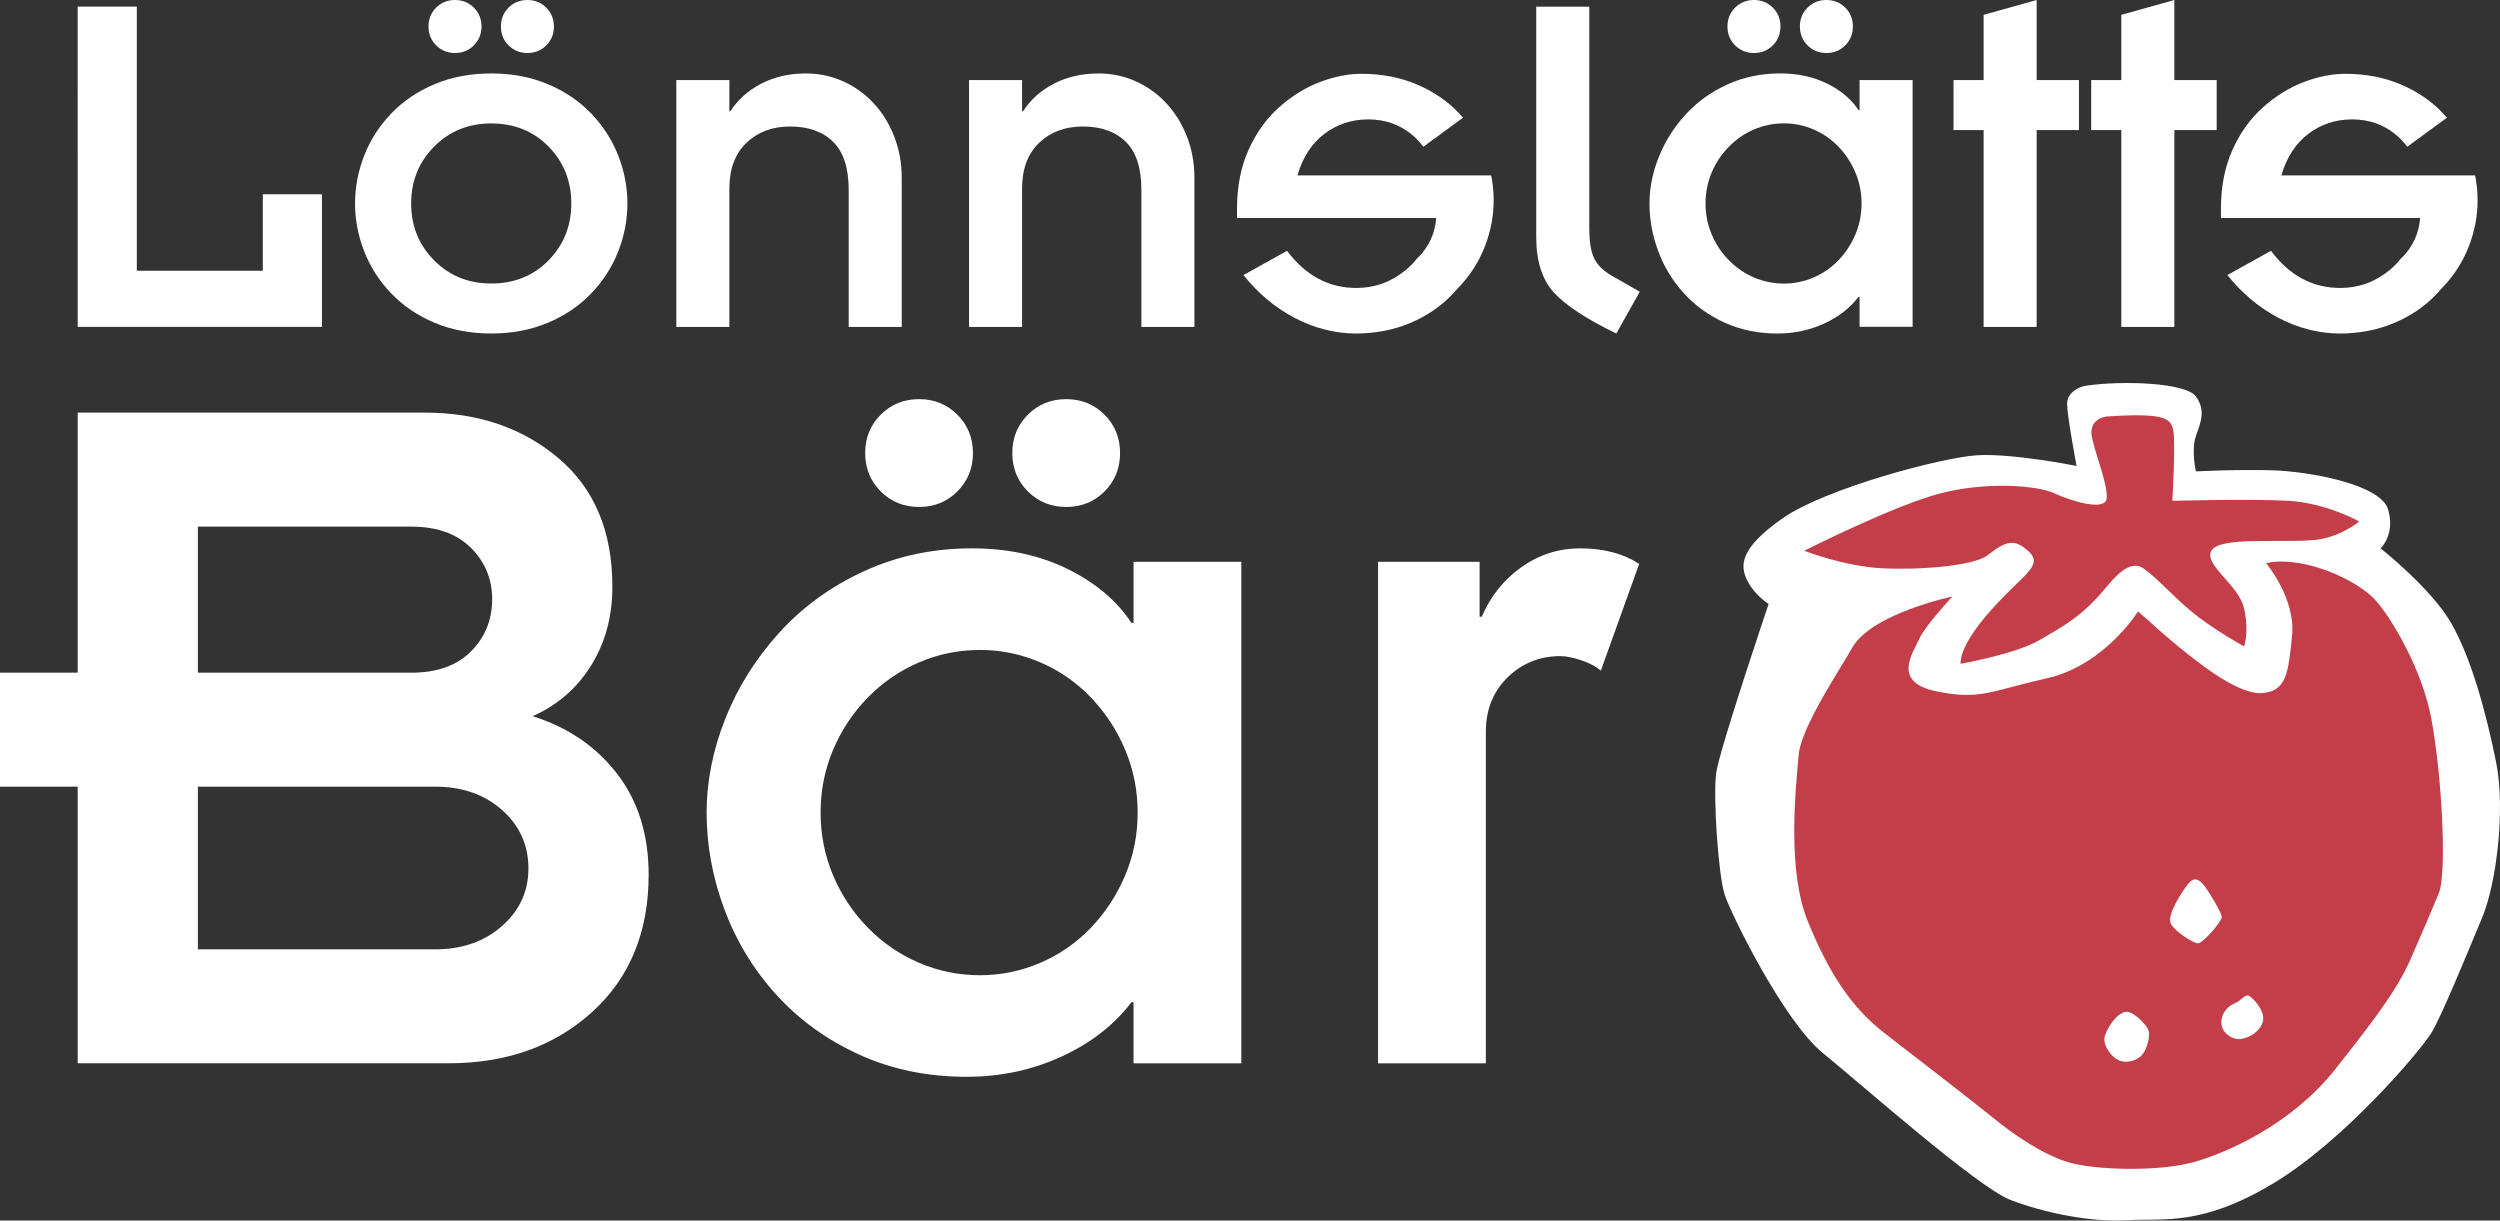 <?xml version="1.0" encoding="utf-8"?>
<!-- Generator: Adobe Illustrator 27.1.1, SVG Export Plug-In . SVG Version: 6.00 Build 0)  -->
<svg version="1.1" id="Lager_1" xmlns="http://www.w3.org/2000/svg" xmlns:xlink="http://www.w3.org/1999/xlink" x="0px" y="0px"
	 viewBox="0 0 612.24 298.9" style="enable-background:new 0 0 612.24 298.9;" xml:space="preserve">
<rect x="0" y="0" width="612.24" height="298.9" fill="#333333" stroke="none"/>
<style type="text/css">
	.st0{fill:#FFFFFF;}
	.st1{fill:none;}
	.st2{fill:#C43E4A;}
</style>
<g>
	<path class="st0" d="M19.02,1.62h14.49v64.69h30.85V47.58h14.49v32.47H19.03L19.02,1.62L19.02,1.62z"/>
	<path class="st0" d="M89.2,38.09c1.5-3.83,3.7-7.26,6.62-10.3c2.91-3.04,6.45-5.43,10.62-7.18c4.16-1.75,8.78-2.62,13.86-2.62
		c5.08,0,9.7,0.87,13.86,2.62s7.7,4.14,10.62,7.18c2.91,3.04,5.12,6.47,6.62,10.3s2.25,7.74,2.25,11.74s-0.75,7.91-2.25,11.74
		s-3.71,7.27-6.62,10.3c-2.92,3.04-6.45,5.43-10.62,7.18c-4.16,1.75-8.78,2.62-13.86,2.62c-5.08,0-9.7-0.87-13.86-2.62
		s-7.7-4.14-10.62-7.18c-2.92-3.04-5.12-6.47-6.62-10.3s-2.25-7.74-2.25-11.74C86.95,45.83,87.7,41.92,89.2,38.09z M106.31,63.75
		c3.75,3.79,8.41,5.68,13.99,5.68c5.66,0,10.34-1.89,14.05-5.68c3.7-3.79,5.56-8.43,5.56-13.92c0-5.49-1.85-10.14-5.56-13.92
		c-3.7-3.79-8.39-5.68-14.05-5.68c-5.58,0-10.24,1.89-13.99,5.68c-3.75,3.79-5.62,8.43-5.62,13.92S102.56,59.97,106.31,63.75z
		 M106.81,1.87C108.06,0.62,109.6,0,111.43,0s3.37,0.63,4.62,1.87c1.25,1.25,1.87,2.79,1.87,4.62s-0.63,3.37-1.87,4.62
		c-1.25,1.25-2.79,1.87-4.62,1.87s-3.37-0.63-4.62-1.87c-1.25-1.25-1.87-2.79-1.87-4.62C104.93,4.66,105.56,3.12,106.81,1.87z
		 M124.54,1.87c1.25-1.25,2.79-1.87,4.62-1.87s3.37,0.63,4.62,1.87c1.25,1.25,1.87,2.79,1.87,4.62s-0.62,3.37-1.87,4.62
		s-2.79,1.87-4.62,1.87s-3.37-0.63-4.62-1.87c-1.25-1.25-1.87-2.79-1.87-4.62S123.29,3.12,124.54,1.87z"/>
	<path class="st0" d="M165.63,19.61h12.99v7.62h0.25c1.83-2.83,4.35-5.08,7.56-6.74c3.2-1.66,6.85-2.5,10.93-2.5
		c3.16,0,6.16,0.62,8.99,1.87s5.33,3.02,7.49,5.31s3.87,5.02,5.12,8.18c1.25,3.17,1.87,6.58,1.87,10.24v36.47h-12.99V46.47
		c0-5.33-1.27-9.24-3.81-11.74s-6.06-3.75-10.55-3.75c-4.33,0-7.89,1.33-10.68,4s-4.18,6.41-4.18,11.24v33.84h-12.99V19.61z"/>
	<path class="st0" d="M237.31,19.61h12.99v7.62h0.25c1.83-2.83,4.35-5.08,7.56-6.74c3.2-1.66,6.85-2.5,10.93-2.5
		c3.16,0,6.16,0.62,8.99,1.87s5.33,3.02,7.49,5.31s3.87,5.02,5.12,8.18c1.25,3.17,1.87,6.58,1.87,10.24v36.47h-12.99V46.47
		c0-5.33-1.27-9.24-3.81-11.74s-6.06-3.75-10.55-3.75c-4.33,0-7.89,1.33-10.68,4s-4.18,6.41-4.18,11.24v33.84h-12.99V19.61z"/>
	<path class="st0" d="M389.21,1.62V55.7c0,3.41,0.39,5.93,1.19,7.56c0.79,1.62,2.19,3.02,4.18,4.18l6.99,4l-5.74,10.24
		c-7.24-3.5-12.32-6.83-15.24-9.99c-2.91-3.16-4.37-7.7-4.37-13.61V1.63h12.99V1.62z"/>
	<path class="st0" d="M455.4,72.68h-0.25c-2.08,2.75-4.89,4.93-8.43,6.56c-3.54,1.62-7.35,2.44-11.43,2.44
		c-4.74,0-9.08-0.9-12.99-2.69c-3.92-1.79-7.24-4.2-9.99-7.24c-2.75-3.04-4.83-6.47-6.24-10.3c-1.42-3.83-2.12-7.7-2.12-11.62
		c0-3.75,0.75-7.51,2.25-11.3c1.5-3.79,3.66-7.24,6.49-10.37c2.83-3.12,6.25-5.6,10.24-7.43c4-1.83,8.33-2.75,12.99-2.75
		c4.33,0,8.18,0.83,11.55,2.5s5.93,3.83,7.68,6.49h0.25V19.6h12.99v60.44H455.4V72.68z M419.18,57.39c1,2.37,2.39,4.48,4.18,6.31
		s3.85,3.25,6.18,4.25s4.79,1.5,7.37,1.5c2.5,0,4.91-0.5,7.24-1.5s4.37-2.42,6.12-4.25s3.12-3.93,4.12-6.31
		c1-2.37,1.5-4.89,1.5-7.56c0-2.66-0.5-5.18-1.5-7.56c-1-2.37-2.37-4.47-4.12-6.31c-1.75-1.83-3.79-3.25-6.12-4.25
		s-4.75-1.5-7.24-1.5c-2.58,0-5.04,0.5-7.37,1.5s-4.39,2.42-6.18,4.25s-3.18,3.93-4.18,6.31c-1,2.37-1.5,4.89-1.5,7.56
		C417.68,52.5,418.18,55.01,419.18,57.39z M424.92,1.87c1.25-1.25,2.79-1.87,4.62-1.87s3.37,0.63,4.62,1.87
		c1.25,1.25,1.87,2.79,1.87,4.62s-0.62,3.37-1.87,4.62s-2.79,1.87-4.62,1.87s-3.37-0.63-4.62-1.87c-1.25-1.25-1.87-2.79-1.87-4.62
		S423.67,3.12,424.92,1.87z M442.66,1.87c1.25-1.25,2.79-1.87,4.62-1.87s3.37,0.63,4.62,1.87c1.25,1.25,1.87,2.79,1.87,4.62
		s-0.63,3.37-1.87,4.62c-1.25,1.25-2.79,1.87-4.62,1.87s-3.37-0.63-4.62-1.87c-1.25-1.25-1.87-2.79-1.87-4.62
		C440.78,4.66,441.41,3.12,442.66,1.87z"/>
	<path class="st0" d="M498.77,19.61V0l-12.99,3.63v15.98h-7.37v12.24h7.37v48.21h12.99V31.85h10.36V19.61H498.77z"/>
	<path class="st0" d="M532.49,19.61V0L519.5,3.63v15.98h-7.37v12.24h7.37v48.21h12.99V31.85h10.36V19.61H532.49z"/>
	<path class="st0" d="M19.03,192.65H0v-27.91h19.03v-63.69h85.01c13.02,0,23.93,3.72,32.73,11.16c8.8,7.45,13.2,17.93,13.2,31.47
		c0,7.28-1.73,13.7-5.2,19.28c-3.47,5.58-8.24,9.73-14.34,12.43c8.63,2.71,15.52,7.4,20.68,14.08c5.16,6.69,7.74,14.93,7.74,24.74
		c0,14.04-4.61,25.25-13.83,33.62c-9.23,8.37-20.93,12.56-35.15,12.56H19.03L19.03,192.65L19.03,192.65z M48.46,164.74h52.28
		c6.26,0,11.12-1.73,14.59-5.2c3.46-3.46,5.2-7.74,5.2-12.81c0-4.9-1.73-9.09-5.2-12.56c-3.47-3.47-8.33-5.2-14.59-5.2H48.46V164.74
		z M48.46,232.49h58.11c6.6,0,12.05-1.9,16.37-5.71s6.47-8.5,6.47-14.08c0-5.75-2.16-10.53-6.47-14.34s-9.77-5.71-16.37-5.71H48.46
		L48.46,232.49L48.46,232.49z"/>
	<path class="st0" d="M277.6,245.43h-0.51c-4.23,5.58-9.94,10.02-17.13,13.32c-7.19,3.3-14.93,4.95-23.22,4.95
		c-9.64,0-18.44-1.82-26.39-5.46c-7.96-3.63-14.72-8.54-20.3-14.72c-5.59-6.17-9.81-13.15-12.69-20.93s-4.31-15.65-4.31-23.6
		c0-7.61,1.52-15.26,4.56-22.96c3.05-7.69,7.44-14.72,13.2-21.06c5.75-6.34,12.69-11.38,20.81-15.1s16.91-5.58,26.39-5.58
		c8.8,0,16.62,1.69,23.47,5.07c6.85,3.39,12.05,7.78,15.61,13.2h0.51v-14.97h26.39v122.82H277.6V245.43z M204.01,214.35
		c2.03,4.82,4.86,9.09,8.5,12.81c3.63,3.72,7.82,6.6,12.56,8.63c4.73,2.03,9.73,3.04,14.97,3.04c5.07,0,9.98-1.01,14.72-3.04
		c4.73-2.03,8.88-4.91,12.43-8.63s6.34-7.99,8.37-12.81c2.03-4.82,3.05-9.94,3.05-15.35s-1.02-10.53-3.05-15.35
		c-2.03-4.82-4.82-9.09-8.37-12.81s-7.7-6.6-12.43-8.63c-4.74-2.03-9.64-3.04-14.72-3.04c-5.25,0-10.24,1.01-14.97,3.04
		c-4.74,2.03-8.93,4.91-12.56,8.63c-3.64,3.72-6.47,7.99-8.5,12.81s-3.05,9.94-3.05,15.35
		C200.96,204.41,201.98,209.53,204.01,214.35z M215.68,101.56c2.54-2.54,5.67-3.81,9.39-3.81c3.72,0,6.85,1.27,9.39,3.81
		c2.54,2.54,3.81,5.67,3.81,9.39s-1.27,6.85-3.81,9.39c-2.53,2.54-5.67,3.81-9.39,3.81c-3.72,0-6.85-1.27-9.39-3.81
		c-2.53-2.54-3.8-5.67-3.8-9.39C211.88,107.22,213.15,104.09,215.68,101.56z M251.72,101.56c2.53-2.54,5.66-3.81,9.39-3.81
		s6.85,1.27,9.39,3.81c2.53,2.54,3.8,5.67,3.8,9.39s-1.27,6.85-3.8,9.39c-2.54,2.54-5.67,3.81-9.39,3.81s-6.85-1.27-9.39-3.81
		c-2.54-2.54-3.81-5.67-3.81-9.39C247.91,107.22,249.18,104.09,251.72,101.56z"/>
	<path class="st0" d="M337.48,137.59h24.87v13.45h0.51c2.2-5.07,5.46-9.14,9.77-12.18c4.31-3.04,9.09-4.57,14.34-4.57
		c5.75,0,10.57,1.27,14.46,3.8l-9.39,26.14c-1.19-1.01-2.79-1.86-4.82-2.54c-2.03-0.67-3.72-1.01-5.07-1.01
		c-5.07,0-9.39,1.73-12.94,5.2s-5.33,7.91-5.33,13.32v81.2h-26.4V137.59z"/>
	<path class="st0" d="M606.14,42.95H558.7c1.3-4.45,3.5-7.84,6.62-10.19c3.11-2.35,6.69-3.52,10.73-3.52
		c4.05,0,7.57,1.21,10.56,3.64c1.1,0.89,2.07,1.91,2.92,3.06l9.72-7.12c-0.36-0.42-0.73-0.82-1.11-1.22
		c-2.83-2.95-6.27-5.27-10.32-6.97c-4.04-1.7-8.53-2.55-13.46-2.55c-3.24,0-6.62,0.67-10.14,2c-3.51,1.33-6.83,3.38-9.95,6.13
		c-3.11,2.75-5.62,6.23-7.52,10.43c-1.9,4.21-2.85,9.02-2.85,14.44v2.31h48.78c-0.28,3.76-1.77,7.01-4.47,9.73l-0.06-0.03
		c-0.11,0.14-0.22,0.28-0.34,0.42c-0.72,0.91-1.57,1.77-2.54,2.58c-3.55,2.95-7.6,4.43-12.13,4.43c-6.8,0-12.46-3.04-16.99-9.1
		l-8.62,4.8l-2.05,1.14c3.55,4.45,7.7,7.93,12.43,10.44c4.73,2.5,9.69,3.8,14.87,3.88c4.93,0,9.42-0.85,13.46-2.55
		c4.05-1.7,7.49-4.02,10.32-6.98c0.44-0.45,0.86-0.92,1.26-1.4c0.02-0.01,0.03-0.03,0.04-0.05c0.09-0.08,0.19-0.17,0.28-0.27
		c2.83-2.95,4.97-6.28,6.43-10.01c1.45-3.72,2.18-7.52,2.18-11.4C606.75,46.98,606.55,44.95,606.14,42.95z"/>
	<path class="st0" d="M365.18,42.95h-47.44c1.3-4.45,3.5-7.84,6.62-10.19c3.11-2.35,6.69-3.52,10.73-3.52
		c4.05,0,7.57,1.21,10.56,3.64c1.1,0.89,2.07,1.91,2.92,3.06l9.72-7.12c-0.36-0.42-0.73-0.82-1.11-1.22
		c-2.83-2.95-6.27-5.27-10.32-6.97c-4.04-1.7-8.53-2.55-13.46-2.55c-3.24,0-6.62,0.67-10.14,2c-3.51,1.33-6.83,3.38-9.95,6.13
		c-3.11,2.75-5.62,6.23-7.52,10.43c-1.9,4.21-2.85,9.02-2.85,14.44v2.31h48.78c-0.28,3.76-1.77,7.01-4.47,9.73l-0.06-0.03
		c-0.11,0.14-0.22,0.28-0.34,0.42c-0.72,0.91-1.57,1.77-2.54,2.58c-3.55,2.95-7.6,4.43-12.13,4.43c-6.8,0-12.46-3.04-16.99-9.1
		l-8.62,4.8l-2.05,1.14c3.55,4.45,7.7,7.93,12.43,10.44c4.73,2.5,9.69,3.8,14.87,3.88c4.93,0,9.42-0.85,13.46-2.55
		c4.05-1.7,7.49-4.02,10.32-6.98c0.44-0.45,0.86-0.92,1.26-1.4c0.02-0.01,0.03-0.03,0.04-0.05c0.09-0.08,0.19-0.17,0.28-0.27
		c2.83-2.95,4.97-6.28,6.43-10.01c1.45-3.72,2.18-7.52,2.18-11.4C365.79,46.98,365.59,44.95,365.18,42.95z"/>
	<line class="st1" x1="358.09" y1="69.2" x2="347.19" y2="63.09"/>
	<g>
		<path class="st0" d="M510.85,94.46c-1.56,0.23-4.63,1.57-4.63,4.45s2.32,15.2,2.32,15.2s-15.68-3.14-24.32-2.62
			c-8.65,0.52-37.24,8.12-47.7,15.46s-10.46,11.53-8.63,15.2s5.24,5.76,5.24,5.76s-12.05,35.63-12.84,41.4
			c-0.79,5.76,0.52,25.15,2.1,29.87c1.57,4.72,14.41,30.92,24.1,38.78c9.69,7.86,37.73,32.75,45.85,35.89s19.51,5.5,28.49,4.98
			c8.98-0.52,18.15,1.57,35.7-8.91c17.55-10.48,36.42-32.75,39.04-37.2c2.62-4.45,8.91-19.91,12.31-28.03
			c3.41-8.12,5.76-26.2,3.41-37.99c-2.36-11.79-6.03-25.47-11-34.09S583,134.3,583,134.3s3.67-3.41,1.83-9.56s-19.39-9.3-28.3-9.56
			c-8.91-0.26-18.76,0.26-18.76,0.26s-1.2-5.24,0-8.65c1.2-3.41,2.46-6.29,0-9.69C535.3,93.67,519.68,93.15,510.85,94.46z"/>
		<path class="st2" d="M478.13,146.08c0,0-20.08,4.23-24.64,12.73c-1.97,3.67-12.35,19.05-12.99,25.91
			c-0.88,9.46-2.78,28.63,2.22,40.9s10.45,20.91,18.63,27.27c8.18,6.36,21.81,16.82,26.81,20.91s12.27,9.09,18.63,10.91
			c6.36,1.82,21.36,2.27,30,0s24.54-9.54,34.99-22.72c10.45-13.18,15.45-20,18.63-27.27c3.18-7.27,4.54-10.45,6.82-15.91
			c2.27-5.45,0.45-33.18-2.27-44.99c-2.73-11.82-10.46-24.4-14.09-27.72c-5.84-5.35-18.18-10-25.91-8.18c0,0,7.27,8.64,6.36,17.72
			c-0.91,9.09-1.36,13.63-7.27,14.09c-5.91,0.45-15.91-6.82-30.45-20c0,0-8.18,13.18-22.27,16.36c-14.09,3.18-16.36,5.45-27.27,3.18
			c-10.91-2.27-5.45-9.54-4.09-12.73C471.36,153.35,478.13,146.08,478.13,146.08z"/>
		<path class="st2" d="M515.9,102c0,0-4.63,0.42-3.57,5.21c1.06,4.79,3.95,11.71,3.57,14.9s-8.89,0.53-12.88-1.33
			s-16.23-2.93-27.67,0s-33.52,14.1-33.52,14.1s9.58,3.72,18.62,4.26c9.05,0.53,22.93-0.47,26.34-3.19c4.79-3.82,6.7-3.82,9.84-1.06
			c2.26,1.98,1.6,3.46-0.27,5.59c-1.86,2.13-16.22,14.5-16.23,22.08c0,0,13.57-2.39,19.42-5.85s10.24-5.59,16.37-13.04
			c3.76-4.57,6.51-6.09,8.9-4.52c3.59,2.36,8.25,7.98,13.57,11.97c5.32,3.99,11.17,7.18,11.17,7.18s1.33-3.46,0-9.31
			c-1.33-5.85-9.89-10.64-8.01-14.1c1.89-3.46,15.72-1.96,24.77-2.6c6.58-0.47,11.44-4.58,11.44-4.58s-7.98-4.52-17.29-5.06
			c-9.31-0.53-28.47,0-28.47,0s0.8-13.83,0.27-17.03C531.75,102.42,530.11,101.04,515.9,102z"/>
		<path class="st0" d="M536.01,216.29c1.74-2.11,3.29-0.08,4.06,0.95s3.85,5.99,4.02,7.19c0.17,1.2-4.62,6.5-5.73,6.59
			s-5.82-2.91-6.76-4.88C530.66,224.16,534.18,218.51,536.01,216.29z"/>
		<path class="st0" d="M520.82,247.77c1.02-0.07,3.08,1.54,3.94,2.57s1.88,1.8,1.45,4.02c-0.43,2.22-1.28,5.39-5.39,5.65
			c-3.35,0.21-5.65-3.85-5.48-5.65C515.52,252.56,518.17,247.94,520.82,247.77z"/>
		<path class="st0" d="M544.09,251.19c0.35,1.89,2.73,3.59,4.79,3.25c2.05-0.34,4.71-1.88,5.3-4.36c0.6-2.48-2.31-5.56-3.34-6.16
			s-1.88,1.11-3.59,1.8C545.54,246.4,543.58,248.46,544.09,251.19z"/>
	</g>
</g>
</svg>
